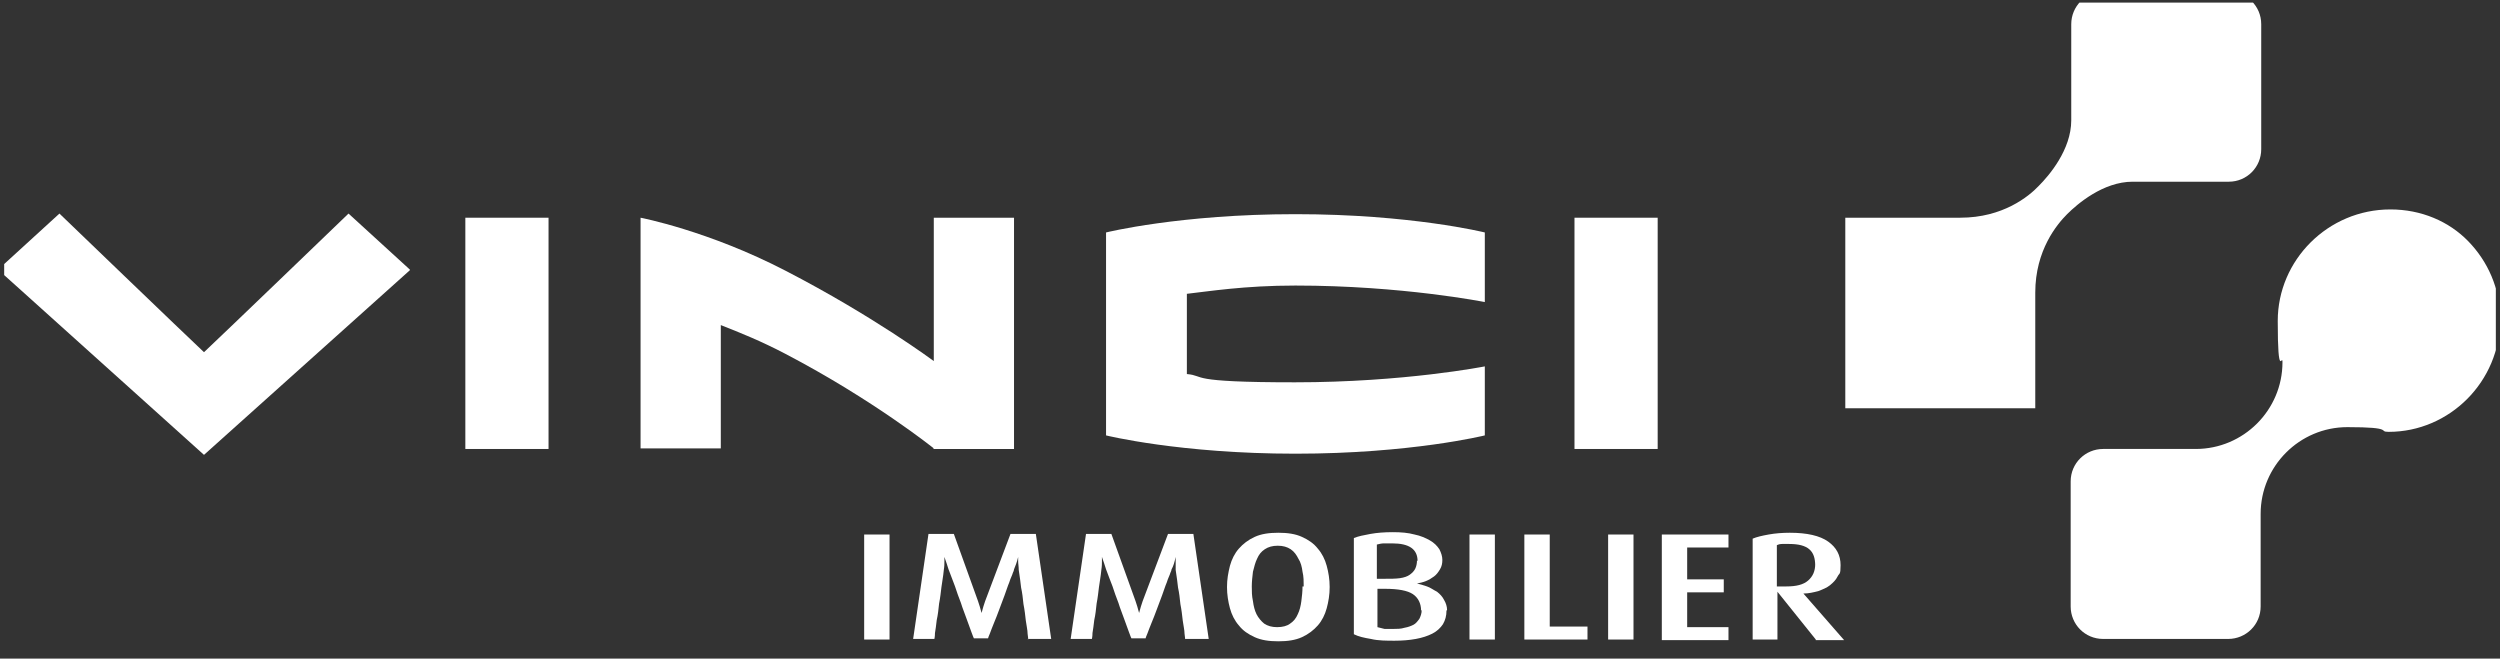 <svg width="186" height="49" viewBox="0 0 186 49" fill="none" xmlns="http://www.w3.org/2000/svg">
<rect x="0" y="0" width="186" height="49" fill="#333333" stroke="none"/>
<g id="VI_RVB_R 2" clip-path="url(#clip0_3255_1059)">
<g id="Group">
<g id="Group_2">
<path id="Vector" d="M137.246 16.197H145.849C149.01 16.197 150.941 14.617 151.687 13.826C152.433 13.08 154.101 11.149 154.101 8.954C154.101 6.759 154.101 1.799 154.101 1.799C154.101 0.483 155.155 -0.615 156.516 -0.615H165.821C167.138 -0.615 168.235 0.439 168.235 1.799V11.105C168.235 12.422 167.182 13.519 165.821 13.519C165.821 13.519 158.71 13.519 158.666 13.519C156.472 13.519 154.54 15.187 153.794 15.933C153.048 16.68 151.424 18.611 151.424 21.771V30.375H137.29V16.197" fill="white"/>
<path id="Vector_2" d="M186.012 23.747C186.012 21.464 185.091 19.445 183.642 17.953C182.194 16.46 180.131 15.582 177.848 15.582C173.195 15.582 169.464 19.357 169.464 23.878C169.464 28.399 169.816 26.248 169.816 26.951C169.816 30.506 166.919 33.403 163.363 33.403H156.472C155.155 33.403 154.058 34.457 154.058 35.817V45.123C154.058 46.44 155.111 47.537 156.472 47.537H165.777C167.094 47.537 168.192 46.484 168.192 45.123V38.232C168.192 34.676 171.089 31.779 174.644 31.779C178.199 31.779 176.883 32.13 177.717 32.13C182.238 32.13 186.012 28.399 186.012 23.747Z" fill="white"/>
</g>
<g id="Group_3">
<g id="Group_4">
<path id="Vector_3" d="M82.29 17.295V32.394C82.29 32.394 87.777 33.755 96.38 33.755C104.983 33.755 110.47 32.394 110.47 32.394V27.259C110.47 27.259 104.5 28.444 96.336 28.444C88.172 28.444 89.752 27.961 88.303 27.829C88.303 26.6 88.303 23.089 88.303 21.86C89.884 21.684 92.561 21.245 96.38 21.245C104.325 21.245 110.47 22.474 110.47 22.474V17.295C110.47 17.295 104.983 15.934 96.38 15.934C87.777 15.934 82.29 17.295 82.29 17.295Z" fill="white"/>
<path id="Vector_4" d="M123.331 16.198H117.142V33.404H123.331V16.198Z" fill="white"/>
<path id="Vector_5" d="M40.811 16.198H34.622V33.404H40.811V16.198Z" fill="white"/>
<path id="Vector_6" d="M69.474 33.36C69.474 33.36 64.996 29.761 58.456 26.337C56.613 25.371 55.076 24.757 53.628 24.186V33.36H47.658V16.198C47.658 16.198 52.706 17.163 58.456 20.148C64.996 23.528 69.474 26.864 69.474 26.864V16.198H75.443V33.404H69.43L69.474 33.36Z" fill="white"/>
<path id="Vector_7" d="M30.495 20.103L15.177 33.842L-0.143 20.059L4.422 15.889C4.422 15.889 13.772 24.888 15.177 26.204C16.537 24.932 25.93 15.889 25.93 15.889L30.495 20.059V20.103Z" fill="white"/>
</g>
<g id="Group_5">
<path id="Vector_8" d="M64.294 47.581V39.768H66.181V47.581H64.294Z" fill="white"/>
<path id="Vector_9" d="M76.497 47.581C76.497 47.581 76.497 47.405 76.453 47.142C76.453 46.879 76.365 46.528 76.321 46.176C76.277 45.781 76.234 45.386 76.146 44.947C76.102 44.508 76.058 44.113 75.97 43.718C75.926 43.367 75.882 42.928 75.794 42.401C75.794 42.138 75.751 41.962 75.751 41.743V41.436C75.663 41.831 75.531 42.138 75.443 42.358C75.443 42.358 75.443 42.445 75.356 42.621C75.312 42.797 75.18 43.016 75.092 43.323C74.961 43.63 74.873 43.938 74.741 44.289C74.609 44.64 74.478 44.991 74.346 45.342C74.214 45.694 74.083 46.045 73.951 46.352C73.819 46.659 73.731 46.922 73.644 47.142C73.556 47.361 73.512 47.449 73.512 47.493H72.459C72.459 47.493 72.371 47.318 72.283 47.054C72.195 46.791 72.064 46.44 71.932 46.089C71.8 45.694 71.625 45.298 71.493 44.859C71.317 44.42 71.186 44.026 71.054 43.63C70.922 43.279 70.747 42.84 70.571 42.358C70.483 42.094 70.396 41.787 70.264 41.436V41.743C70.264 41.919 70.264 42.138 70.22 42.401C70.176 42.884 70.088 43.323 70.044 43.674C70.001 44.026 69.957 44.464 69.869 44.903C69.825 45.342 69.781 45.737 69.693 46.132C69.649 46.528 69.606 46.835 69.562 47.098C69.562 47.361 69.518 47.537 69.518 47.537H67.938L69.079 39.724H70.966L72.766 44.728C72.854 44.991 72.941 45.255 73.029 45.606C73.117 45.255 73.205 44.991 73.293 44.728L75.18 39.724H77.067L78.209 47.537H76.453L76.497 47.581Z" fill="white"/>
<path id="Vector_10" d="M88.173 47.581C88.173 47.581 88.173 47.405 88.129 47.142C88.129 46.879 88.041 46.528 87.997 46.176C87.953 45.781 87.909 45.386 87.822 44.947C87.778 44.508 87.734 44.113 87.646 43.718C87.602 43.367 87.558 42.928 87.47 42.401C87.47 42.138 87.47 41.962 87.47 41.743V41.436C87.383 41.831 87.295 42.138 87.163 42.358C87.163 42.358 87.163 42.445 87.075 42.621C87.031 42.797 86.9 43.016 86.812 43.323C86.68 43.63 86.593 43.938 86.461 44.289C86.329 44.64 86.197 44.991 86.066 45.342C85.934 45.694 85.802 46.045 85.671 46.352C85.539 46.659 85.451 46.922 85.364 47.142C85.276 47.361 85.232 47.449 85.232 47.493H84.178C84.178 47.493 84.091 47.318 84.003 47.054C83.915 46.791 83.783 46.44 83.652 46.089C83.52 45.694 83.344 45.298 83.213 44.859C83.037 44.42 82.905 44.026 82.774 43.63C82.642 43.279 82.466 42.84 82.291 42.358C82.203 42.094 82.115 41.787 81.984 41.436V41.743C81.984 41.919 81.984 42.138 81.94 42.401C81.896 42.884 81.808 43.323 81.764 43.674C81.72 44.026 81.676 44.464 81.589 44.903C81.545 45.342 81.501 45.737 81.413 46.132C81.369 46.528 81.325 46.835 81.281 47.098C81.281 47.361 81.237 47.537 81.237 47.537H79.657L80.799 39.724H82.686L84.486 44.728C84.573 44.991 84.661 45.255 84.749 45.606C84.837 45.255 84.924 44.991 85.012 44.728L86.9 39.724H88.787L89.928 47.537H88.173V47.581Z" fill="white"/>
<path id="Vector_11" d="M98.927 43.675C98.927 44.246 98.839 44.772 98.707 45.255C98.576 45.738 98.356 46.177 98.049 46.528C97.742 46.879 97.346 47.187 96.864 47.406C96.381 47.625 95.81 47.713 95.108 47.713C94.406 47.713 93.835 47.625 93.352 47.406C92.869 47.187 92.474 46.923 92.167 46.528C91.86 46.177 91.64 45.738 91.508 45.255C91.377 44.772 91.289 44.246 91.289 43.675C91.289 43.104 91.377 42.621 91.508 42.095C91.64 41.612 91.86 41.173 92.167 40.822C92.474 40.471 92.869 40.163 93.352 39.944C93.835 39.724 94.406 39.637 95.108 39.637C95.81 39.637 96.381 39.724 96.864 39.944C97.346 40.163 97.742 40.427 98.049 40.822C98.356 41.173 98.576 41.612 98.707 42.095C98.839 42.578 98.927 43.104 98.927 43.675ZM96.995 43.631C96.995 43.28 96.995 42.885 96.907 42.534C96.864 42.183 96.776 41.831 96.6 41.568C96.469 41.305 96.293 41.041 96.03 40.866C95.766 40.69 95.459 40.602 95.064 40.602C94.669 40.602 94.362 40.69 94.098 40.866C93.835 41.041 93.659 41.261 93.528 41.568C93.396 41.831 93.308 42.183 93.22 42.534C93.177 42.885 93.133 43.28 93.133 43.631C93.133 43.982 93.133 44.333 93.22 44.728C93.264 45.08 93.352 45.431 93.484 45.694C93.615 45.958 93.835 46.221 94.054 46.396C94.318 46.572 94.625 46.66 95.02 46.66C95.415 46.66 95.766 46.572 95.986 46.396C96.249 46.221 96.425 46.001 96.556 45.694C96.688 45.431 96.776 45.08 96.82 44.728C96.864 44.377 96.907 44.026 96.907 43.631H96.995Z" fill="white"/>
<path id="Vector_12" d="M107.618 45.431C107.618 45.826 107.53 46.133 107.355 46.441C107.179 46.704 106.916 46.967 106.564 47.143C106.213 47.318 105.818 47.45 105.335 47.538C104.853 47.626 104.326 47.669 103.755 47.669C103.185 47.669 102.526 47.669 101.999 47.538C101.473 47.45 101.078 47.362 100.727 47.187V40.032C101.034 39.9 101.473 39.812 101.956 39.725C102.438 39.637 103.009 39.593 103.624 39.593C104.238 39.593 104.765 39.637 105.248 39.769C105.687 39.856 106.082 40.032 106.389 40.208C106.696 40.383 106.916 40.603 107.091 40.866C107.223 41.129 107.311 41.393 107.311 41.656C107.311 41.919 107.267 42.139 107.135 42.358C107.003 42.578 106.872 42.753 106.696 42.885C106.521 43.017 106.301 43.148 106.082 43.236C105.862 43.324 105.643 43.368 105.423 43.412C105.643 43.456 105.906 43.544 106.169 43.631C106.433 43.719 106.652 43.895 106.916 44.026C107.135 44.202 107.311 44.377 107.442 44.641C107.574 44.86 107.662 45.124 107.662 45.387L107.618 45.431ZM105.467 41.744C105.467 40.866 104.853 40.427 103.58 40.427C102.307 40.427 103.141 40.427 102.965 40.427C102.79 40.427 102.614 40.471 102.438 40.515V43.061H103.009C103.448 43.061 103.843 43.061 104.15 43.017C104.458 42.973 104.721 42.885 104.896 42.753C105.072 42.622 105.204 42.49 105.292 42.314C105.379 42.139 105.423 41.919 105.423 41.7L105.467 41.744ZM105.73 45.431C105.73 44.904 105.511 44.465 105.116 44.202C104.721 43.938 104.019 43.807 103.053 43.807H102.482V46.66C102.658 46.704 102.833 46.748 103.009 46.792C103.185 46.792 103.404 46.792 103.667 46.792C103.931 46.792 104.238 46.792 104.501 46.704C104.765 46.66 104.984 46.572 105.16 46.484C105.335 46.397 105.467 46.221 105.599 46.045C105.687 45.87 105.774 45.65 105.774 45.387L105.73 45.431Z" fill="white"/>
<path id="Vector_13" d="M109.33 47.581V39.768H111.218V47.581H109.33Z" fill="white"/>
<path id="Vector_14" d="M113.412 47.581V39.768H115.3V46.616H118.109V47.581H113.412Z" fill="white"/>
<path id="Vector_15" d="M119.645 47.581V39.768H121.532V47.581H119.645Z" fill="white"/>
<path id="Vector_16" d="M123.639 47.581V39.768H128.599V40.734H125.526V43.104H128.248V44.07H125.526V46.66H128.599V47.625H123.639V47.581Z" fill="white"/>
<path id="Vector_17" d="M135.095 47.581L132.242 44.026V47.581H130.398V40.076C130.706 39.944 131.101 39.856 131.584 39.768C132.066 39.681 132.593 39.637 133.164 39.637C134.437 39.637 135.402 39.856 136.017 40.295C136.631 40.734 136.939 41.305 136.939 42.051C136.939 42.797 136.851 42.621 136.719 42.885C136.588 43.148 136.412 43.324 136.149 43.543C135.929 43.719 135.622 43.85 135.271 43.982C134.92 44.07 134.568 44.158 134.173 44.158L137.202 47.625H135.095V47.581ZM135.051 42.095C135.051 41.524 134.92 41.129 134.612 40.866C134.305 40.602 133.822 40.471 133.12 40.471C132.418 40.471 132.769 40.471 132.593 40.471C132.418 40.471 132.286 40.515 132.198 40.559V43.631C132.242 43.631 132.374 43.631 132.505 43.631C132.637 43.631 132.769 43.631 132.9 43.631C133.647 43.631 134.173 43.499 134.524 43.192C134.876 42.885 135.051 42.49 135.051 41.963V42.095Z" fill="white"/>
</g>
</g>
</g>
</g>
<defs>
<clipPath id="clip0_3255_1059">
<rect width="185.379" height="48" fill="white" transform="translate(0.311 0.192)"/>
</clipPath>
</defs>
</svg>
